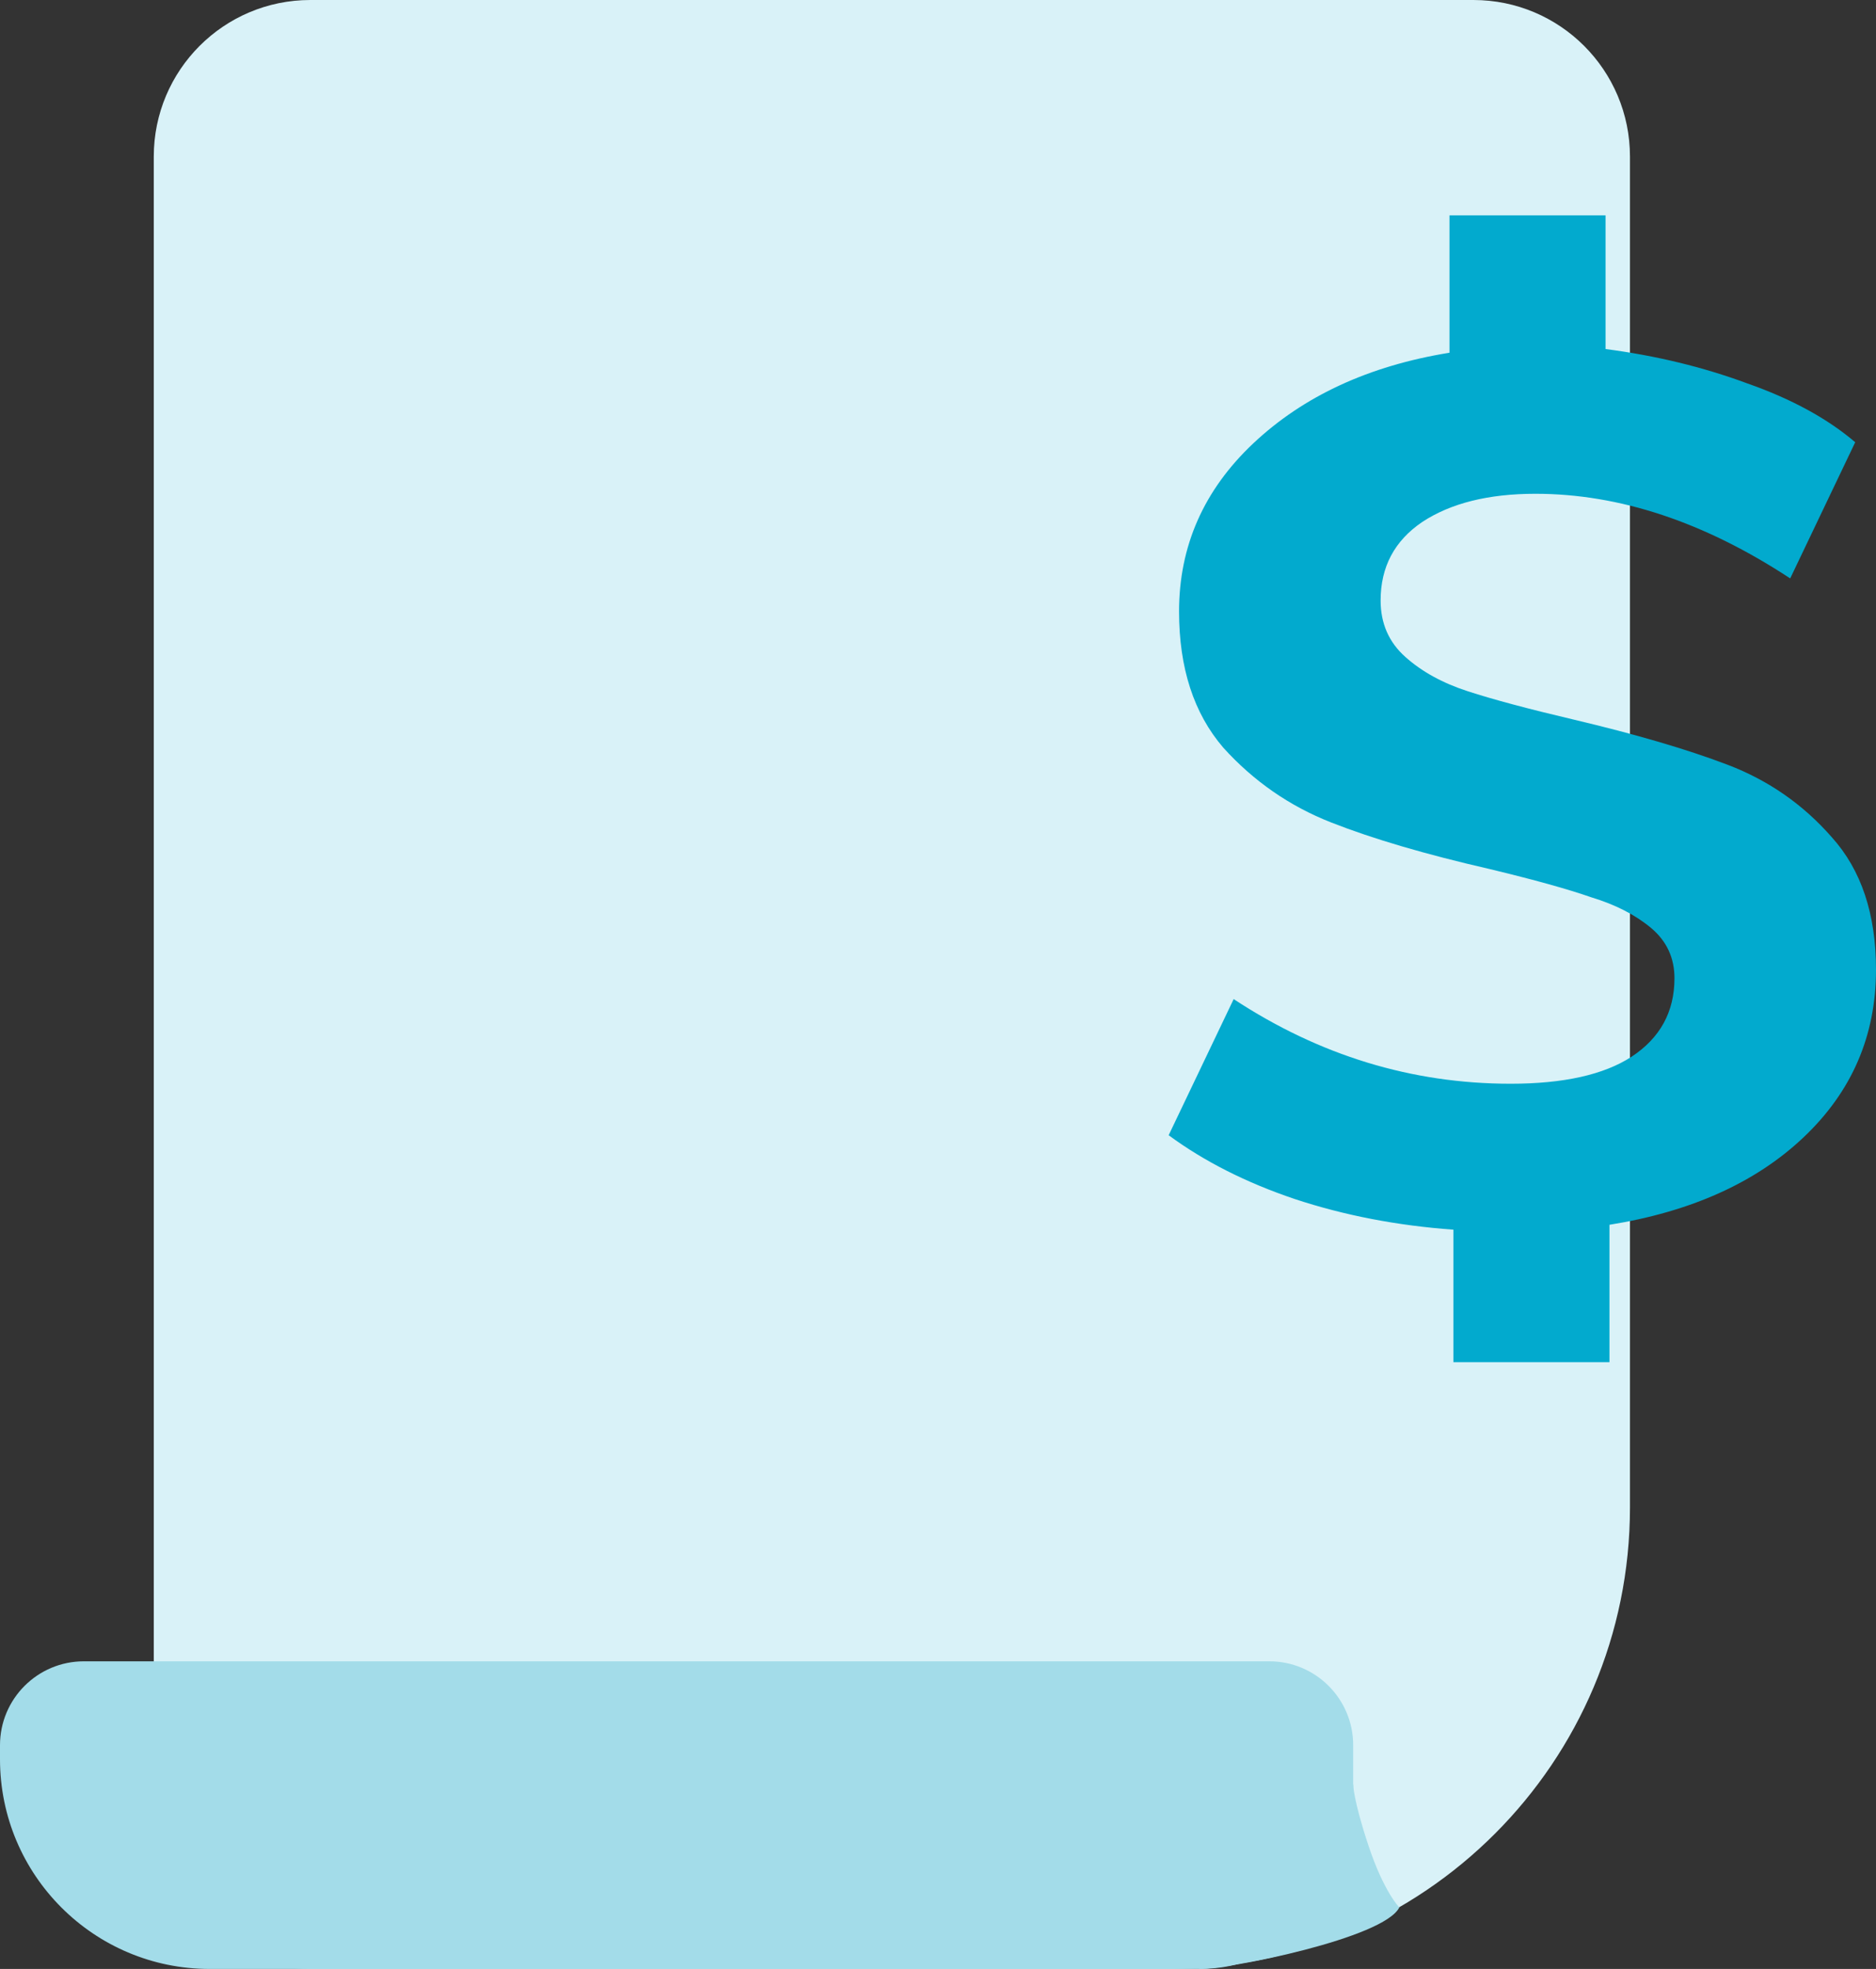<svg width="61" height="64" viewBox="0 0 61 64" fill="none" xmlns="http://www.w3.org/2000/svg">
<rect x="0" y="0" width="61" height="64" fill="#333333" stroke="none"/>
<path d="M5 5.091C5 2.279 7.279 0 10.091 0H47.909C50.721 0 53 2.279 53 5.091V49C53 57.284 46.284 64 38 64H10.091C7.279 64 5 61.721 5 58.909V5.091Z" fill="#D9F2F8"/>
<path d="M0 56.727C0 55.221 1.221 54 2.727 54H41.273C42.779 54 44 55.221 44 56.727V59C44 61.761 41.761 64 39 64H6.818C3.053 64 0 60.947 0 57.182V56.727Z" fill="#A3DCE9"/>
<path d="M61 31.518C61 33.671 60.211 35.492 58.632 36.98C57.082 38.442 54.982 39.386 52.333 39.811V44.276H47.259V39.97C45.427 39.837 43.708 39.505 42.101 38.974C40.523 38.442 39.156 37.751 38 36.9L40.114 32.475C42.904 34.309 45.906 35.226 49.12 35.226C50.839 35.226 52.15 34.934 53.051 34.349C53.982 33.738 54.447 32.887 54.447 31.797C54.447 31.133 54.193 30.588 53.686 30.163C53.178 29.738 52.53 29.405 51.741 29.166C50.98 28.9 49.88 28.595 48.443 28.249C46.357 27.771 44.638 27.266 43.285 26.734C41.932 26.203 40.762 25.392 39.776 24.302C38.817 23.186 38.338 21.711 38.338 19.877C38.338 17.751 39.142 15.93 40.748 14.415C42.383 12.874 44.511 11.89 47.132 11.465V7H52.206V11.345C53.841 11.558 55.377 11.93 56.814 12.462C58.252 12.967 59.422 13.605 60.324 14.375L58.21 18.801C55.419 16.967 52.657 16.05 49.923 16.05C48.401 16.05 47.175 16.355 46.245 16.967C45.343 17.578 44.892 18.429 44.892 19.518C44.892 20.262 45.159 20.874 45.695 21.352C46.23 21.831 46.907 22.203 47.724 22.468C48.542 22.734 49.683 23.04 51.149 23.385C53.178 23.864 54.855 24.355 56.18 24.86C57.505 25.366 58.632 26.15 59.562 27.213C60.521 28.276 61 29.711 61 31.518Z" fill="#02AACE"/>
<path d="M39 64C40 64 45 63 45.5 62C45.5 62 45 61.5 44.5 60C44 58.5 44 58 44 58H39V64Z" fill="#A3DCE9"/>
</svg>
